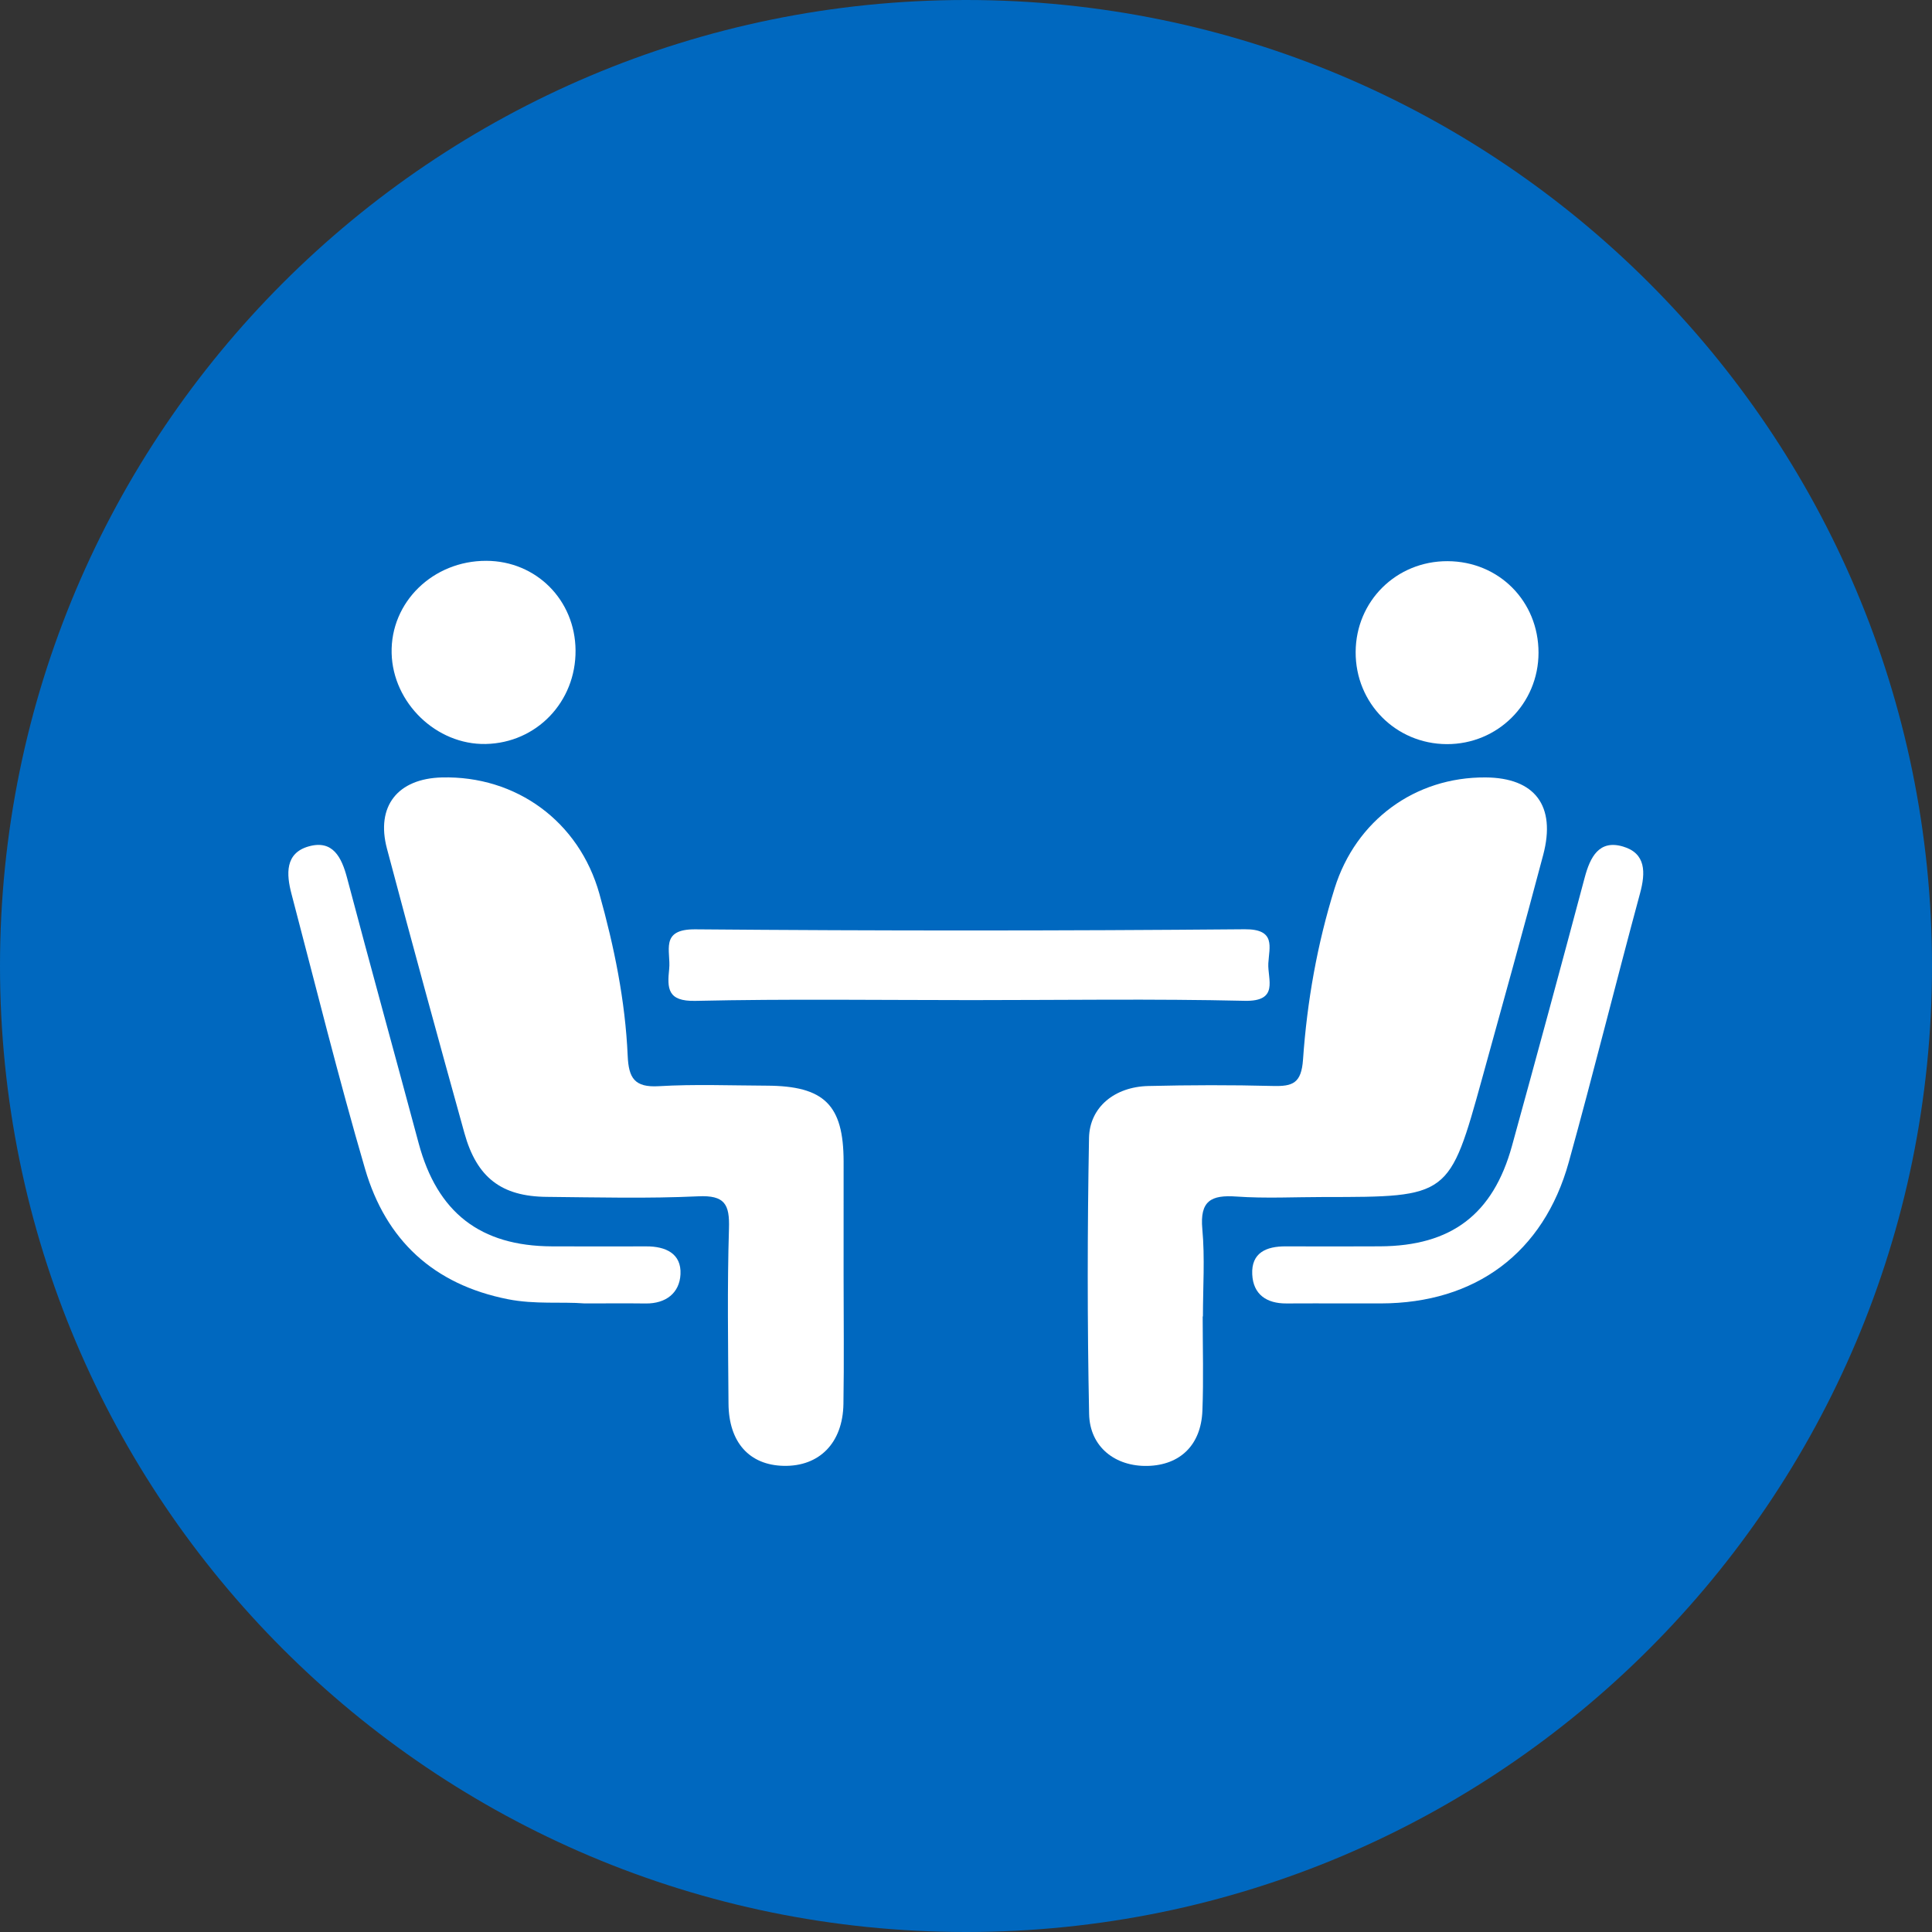 <svg xmlns="http://www.w3.org/2000/svg" xmlns:xlink="http://www.w3.org/1999/xlink" width="1080" zoomAndPan="magnify" viewBox="0 0 810 810" height="1080" preserveAspectRatio="xMidYMid meet" version="1.0"><rect x="0" y="0" width="810" height="810" fill="#333333" stroke="none"/><defs><clipPath id="a1549f6732"><path d="M 405 0 C 181.324 0 0 181.324 0 405 C 0 628.676 181.324 810 405 810 C 628.676 810 810 628.676 810 405 C 810 181.324 628.676 0 405 0 Z M 405 0 " clip-rule="nonzero"/></clipPath><clipPath id="b2d3bc06ca"><path d="M 456 325 L 649 325 L 649 614.5 L 456 614.5 Z M 456 325 " clip-rule="nonzero"/></clipPath><clipPath id="2abeb82808"><path d="M 161 325 L 354 325 L 354 614.5 L 161 614.5 Z M 161 325 " clip-rule="nonzero"/></clipPath><clipPath id="0235813761"><path d="M 370 216.324 L 442 216.324 L 442 288 L 370 288 Z M 370 216.324 " clip-rule="nonzero"/></clipPath><clipPath id="98bbb0a769"><path d="M 269.625 187.586 L 539.801 187.586 L 539.801 382.539 L 269.625 382.539 Z M 269.625 187.586 " clip-rule="nonzero"/></clipPath></defs><g clip-path="url(#a1549f6732)"><rect x="-81" width="972" fill="#0068bf" y="-81" height="972" fill-opacity="1"/></g><g clip-path="url(#b2d3bc06ca)"><path fill="#ffffff" d="M 504.23 551.93 C 504.23 565.098 504.629 578.289 504.113 591.438 C 503.559 605.844 494.746 614.273 481.117 614.594 C 467.648 614.895 456.902 606.715 456.617 592.828 C 455.832 554.281 455.875 515.688 456.574 477.137 C 456.816 464.102 467.406 455.656 481.383 455.316 C 498.793 454.895 516.223 454.848 533.625 455.297 C 541.973 455.516 545.602 454.211 546.301 444.18 C 547.996 419.875 552.242 395.805 559.547 372.422 C 568.438 343.957 593.23 325.734 622.828 325.941 C 643.484 326.082 652.457 337.793 646.992 358.43 C 638.727 389.648 630.059 420.75 621.461 451.867 C 607.641 501.867 607.598 501.855 555.094 501.855 C 542.852 501.855 530.57 502.512 518.387 501.656 C 507.738 500.898 502.996 503.445 504.078 515.266 C 505.195 527.391 504.332 539.699 504.332 551.93 C 504.301 551.93 504.262 551.93 504.23 551.93 Z M 504.23 551.93 " fill-opacity="1" fill-rule="evenodd"/></g><g clip-path="url(#2abeb82808)"><path fill="#ffffff" d="M 353.68 534.984 C 353.68 552.871 353.91 570.75 353.613 588.633 C 353.348 604.984 343.484 614.891 328.543 614.562 C 314.195 614.254 305.547 604.719 305.43 588.469 C 305.262 564 304.879 539.508 305.625 515.062 C 305.941 504.879 303.863 501.039 292.723 501.559 C 271.582 502.547 250.348 501.996 229.164 501.793 C 210.238 501.613 199.895 493.711 194.715 475.07 C 183.676 435.375 172.801 395.629 162.234 355.797 C 157.5 337.953 166.789 326.398 185.305 325.945 C 216.301 325.188 242.781 344.254 251.32 374.809 C 257.512 396.949 262.145 419.566 263.16 442.617 C 263.57 451.965 265.992 455.992 276.203 455.391 C 291.219 454.5 306.324 455.105 321.398 455.168 C 345.602 455.266 353.645 463.211 353.688 486.973 C 353.707 502.98 353.68 518.98 353.68 534.984 Z M 353.68 534.984 " fill-opacity="1" fill-rule="evenodd"/></g><path fill="#ffffff" d="M 406.512 300.484 C 421.086 300.484 435.664 300.332 450.246 300.516 C 475.832 300.836 494.332 319.184 495.105 344.785 C 495.223 348.543 495.145 352.305 495.145 356.062 C 495.148 374.863 495.129 374.328 477.004 374.902 C 467.551 375.207 463.176 373.152 464.344 362.777 C 464.859 358.281 467.098 350.109 460.348 349.848 C 452.844 349.547 455.363 357.855 455.938 362.148 C 457.434 373.25 452.793 375.242 442.684 374.938 C 418.246 374.184 393.77 374.184 369.34 374.938 C 359.281 375.242 355.648 372.133 357.219 362.395 C 357.59 360.113 357.344 357.695 357.113 355.363 C 356.848 352.527 356.266 349.164 352.691 349.367 C 349.621 349.547 348.07 352.176 348.266 355.434 C 348.293 355.902 348.336 356.379 348.266 356.844 C 347.387 362.652 351.34 371.699 345.965 373.691 C 338.512 376.449 329.324 374.543 320.871 374.625 C 317.949 374.648 316.676 372.961 316.801 370.266 C 317.43 355.836 313.832 340.84 320.246 327.133 C 327.98 310.625 341.207 300.961 359.949 300.547 C 375.457 300.215 390.98 300.484 406.512 300.484 Z M 406.512 300.484 " fill-opacity="1" fill-rule="evenodd"/><path fill="#ffffff" d="M 407.387 419.301 C 368.766 419.301 330.125 418.762 291.527 419.621 C 279.805 419.883 279.699 414.367 280.559 406.207 C 281.324 398.824 276.438 389.5 291.516 389.625 C 368.289 390.277 445.066 390.266 521.832 389.598 C 535.062 389.477 532.105 397.098 531.75 403.895 C 531.406 410.566 536.379 419.926 521.832 419.594 C 483.703 418.719 445.535 419.301 407.387 419.301 Z M 407.387 419.301 " fill-opacity="1" fill-rule="evenodd"/><path fill="#ffffff" d="M 563.379 546.465 C 555.371 546.465 547.367 546.41 539.359 546.477 C 531.02 546.543 525.41 542.68 525.008 534.32 C 524.555 525.176 530.945 522.512 539.031 522.543 C 552.211 522.586 565.402 522.605 578.578 522.531 C 608.43 522.387 625.977 509.164 633.902 480.426 C 644.227 442.98 654.387 405.496 664.379 367.973 C 666.676 359.34 670.406 351.945 680.453 354.914 C 690.105 357.758 689.961 365.812 687.594 374.539 C 677.445 412.043 668.098 449.766 657.723 487.219 C 647.168 525.312 618.559 546.402 578.918 546.465 C 573.734 546.469 568.551 546.465 563.379 546.465 Z M 563.379 546.465 " fill-opacity="1" fill-rule="evenodd"/><path fill="#ffffff" d="M 245.074 546.465 C 235.512 545.703 224.332 546.945 213.004 544.715 C 181.68 538.543 161.762 519.852 153.059 490.09 C 141.891 451.898 132.332 413.242 122.203 374.746 C 120.051 366.555 119.41 357.641 129.48 354.84 C 139.523 352.043 143.211 359.371 145.516 368.082 C 155.328 405.199 165.574 442.203 175.516 479.281 C 183.312 508.359 201.34 522.43 231.43 522.543 C 244.613 522.586 257.797 522.586 270.98 522.551 C 279.066 522.52 285.75 525.547 285.297 534.273 C 284.895 542.082 279.191 546.574 270.75 546.488 C 262.738 546.391 254.734 546.465 245.074 546.465 Z M 245.074 546.465 " fill-opacity="1" fill-rule="evenodd"/><path fill="#ffffff" d="M 645.031 273.676 C 645 295.043 627.895 312.066 606.551 311.98 C 585.164 311.879 568.273 294.816 568.363 273.367 C 568.453 251.988 585.441 235.199 606.902 235.273 C 628.453 235.355 645.051 252.078 645.031 273.676 Z M 645.031 273.676 " fill-opacity="1" fill-rule="evenodd"/><path fill="#ffffff" d="M 241.301 272.645 C 241.48 294.258 224.949 311.492 203.637 311.918 C 182.953 312.332 164.703 294.715 164.195 273.855 C 163.676 252.477 181.512 235.07 203.883 235.125 C 224.809 235.188 241.129 251.543 241.301 272.645 Z M 241.301 272.645 " fill-opacity="1" fill-rule="evenodd"/><g clip-path="url(#0235813761)"><path fill="#ffffff" d="M 441.727 252.27 C 441.805 272.477 426.461 287.711 406.195 287.562 C 386.398 287.422 370.324 271.258 370.621 251.801 C 370.906 233.141 387.02 217.219 405.934 216.918 C 425.781 216.602 441.652 232.262 441.727 252.27 Z M 441.727 252.27 " fill-opacity="1" fill-rule="evenodd"/></g><g clip-path="url(#98bbb0a769)"><path fill="#0068bf" d="M 269.625 187.586 L 539.801 187.586 L 539.801 382.539 L 269.625 382.539 Z M 269.625 187.586 " fill-opacity="1" fill-rule="nonzero"/></g></svg>